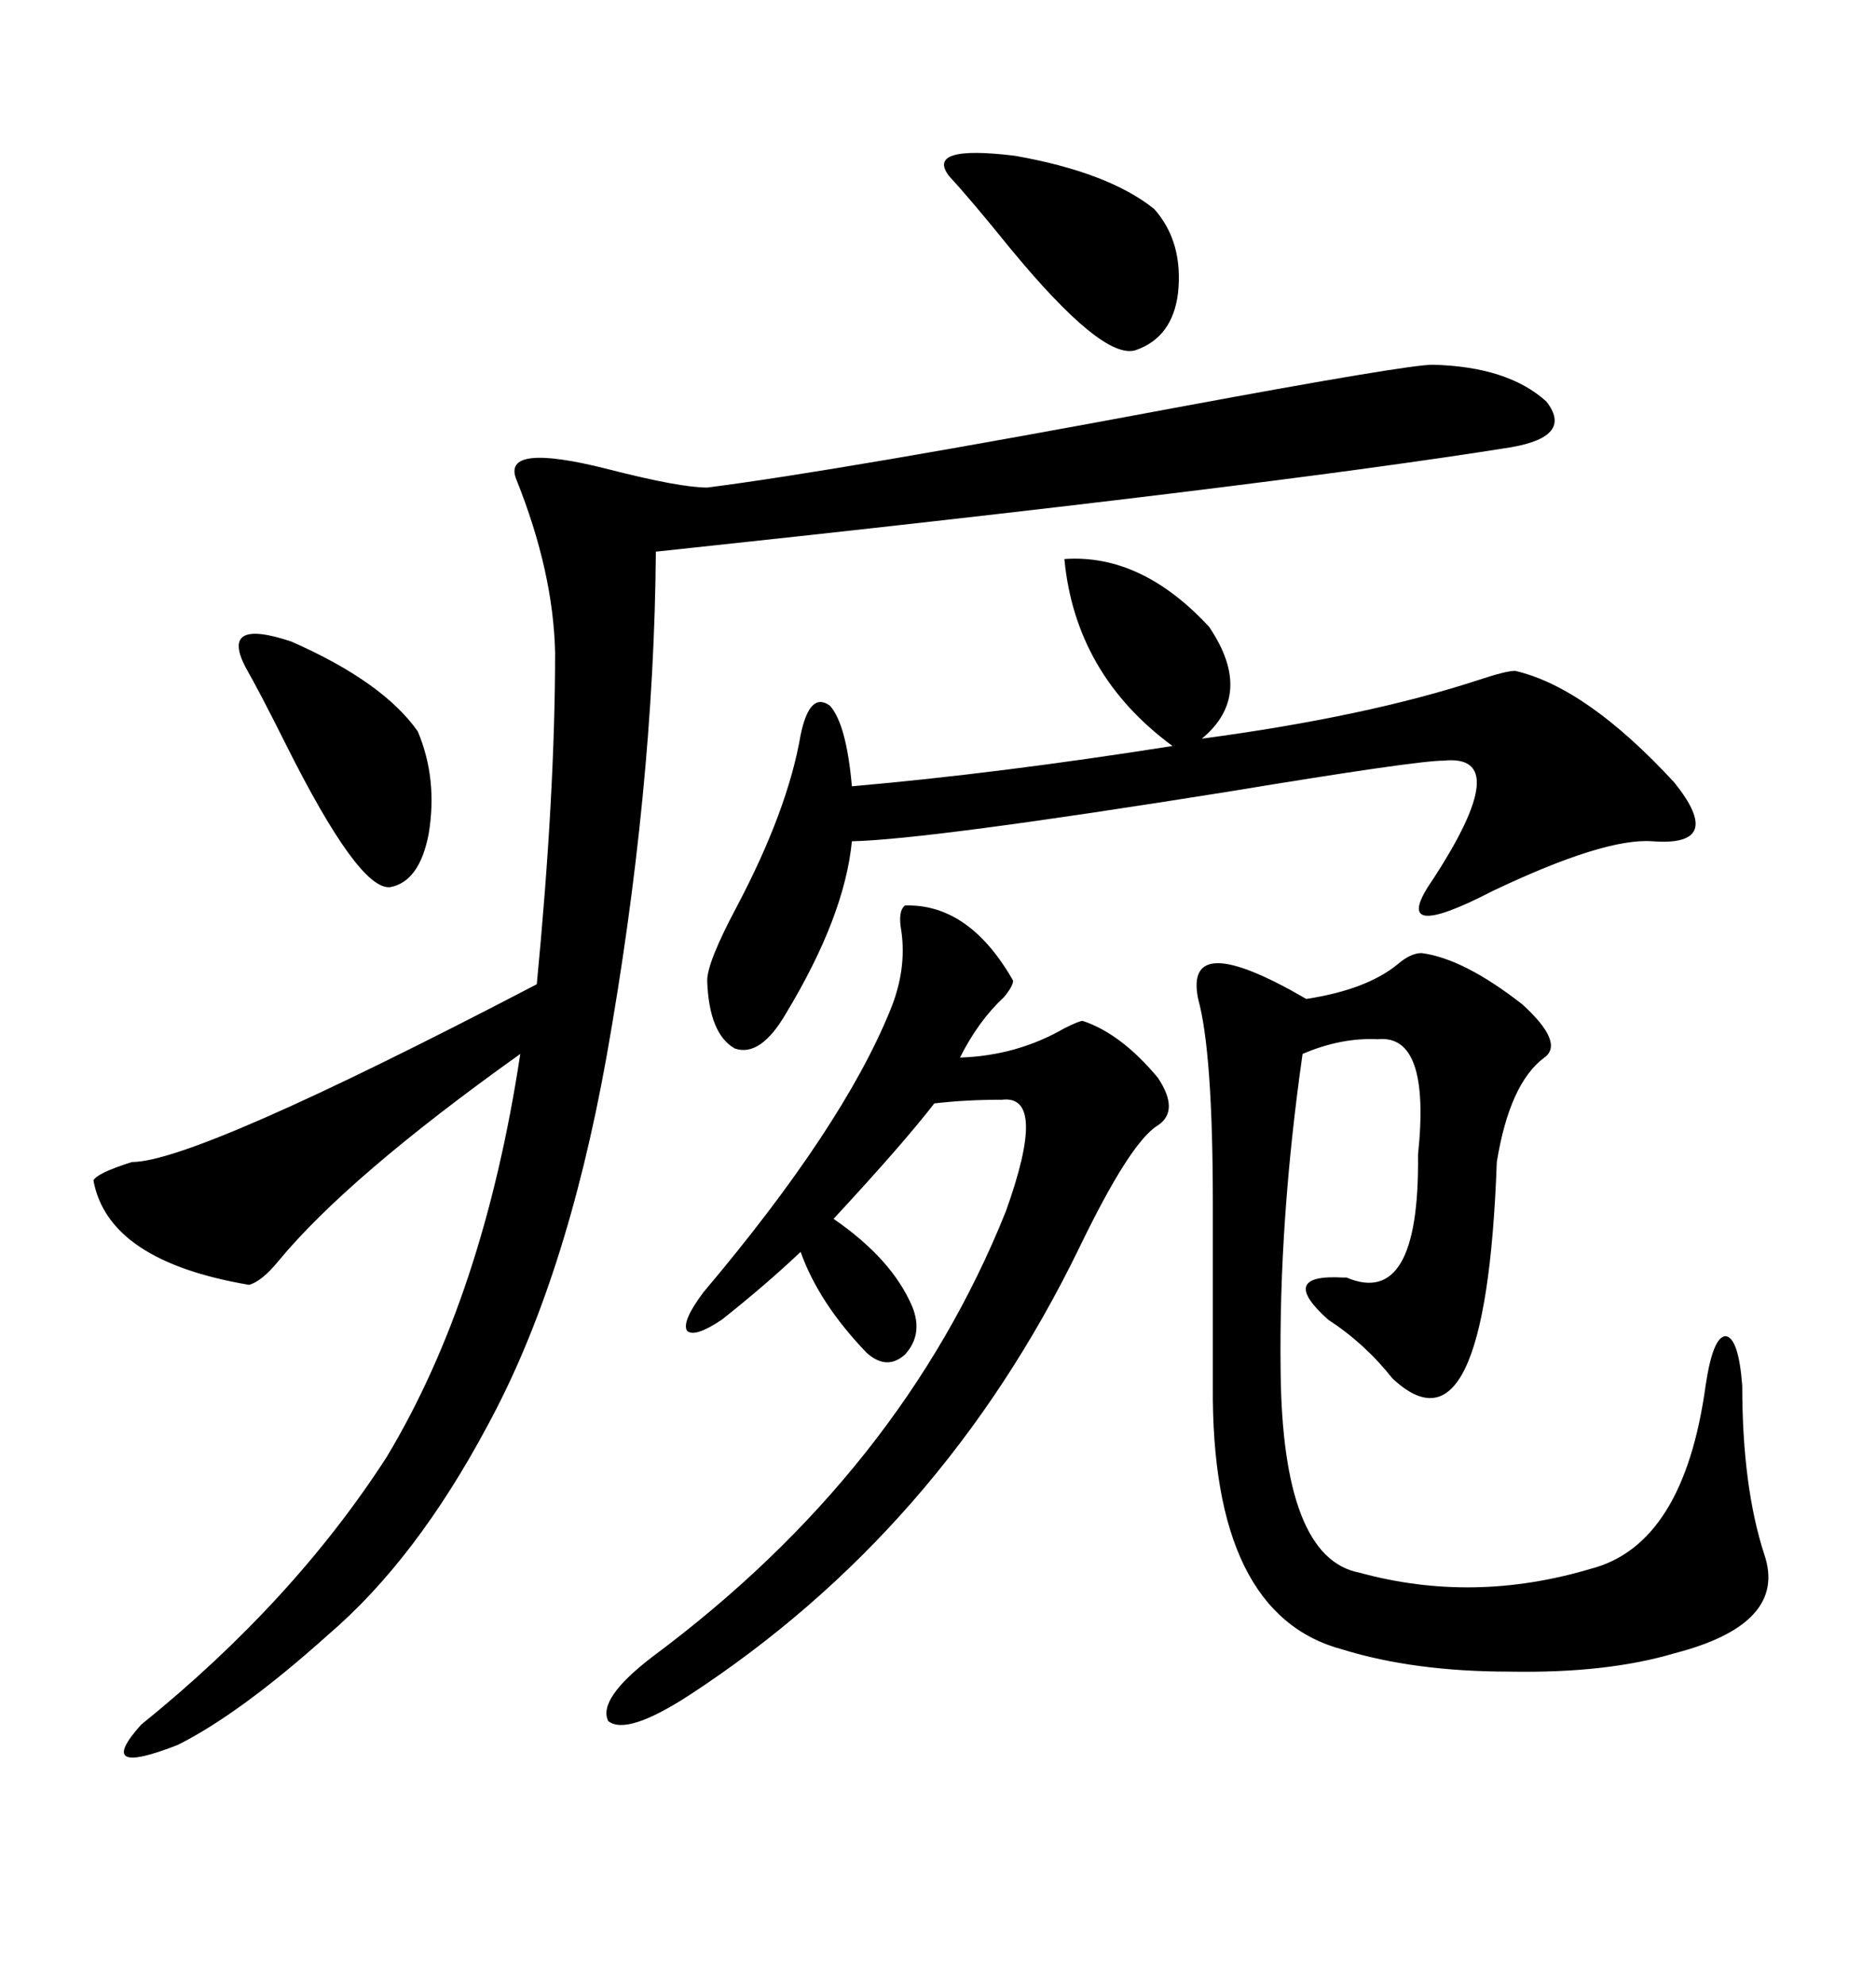 <svg xmlns="http://www.w3.org/2000/svg" xmlns:xlink="http://www.w3.org/1999/xlink" width="300" height="317.285"><path d="M229.10 58.30L229.10 58.30Q241.11 58.59 247.27 64.16L247.27 64.16Q251.66 69.73 241.70 71.48L241.70 71.48Q201.27 77.93 104.88 88.18L104.88 88.18Q104.59 126.27 96.97 169.04L96.97 169.04Q90.53 204.79 77.93 227.93L77.93 227.93Q66.50 249.32 52.44 261.33L52.44 261.33Q38.38 273.93 28.42 278.91L28.42 278.91Q14.94 284.18 22.56 275.68L22.56 275.68Q46.88 256.05 61.82 232.91L61.82 232.91Q77.34 207.13 83.20 168.46L83.20 168.46Q55.66 188.09 44.53 201.56L44.53 201.56Q41.89 204.79 39.84 205.37L39.84 205.37Q17.29 201.56 14.94 188.67L14.94 188.67Q15.53 187.50 21.09 185.74L21.09 185.74Q31.35 185.74 85.84 157.32L85.84 157.32Q88.77 126.86 88.77 104.30L88.77 104.30Q88.48 91.41 82.62 76.76L82.62 76.76Q79.98 70.61 97.27 75L97.27 75Q108.69 77.93 113.09 77.93L113.09 77.93Q133.89 75.29 188.67 65.04L188.67 65.04Q225 58.30 229.10 58.30ZM227.34 152.34L227.34 152.34Q234.08 153.22 243.46 160.55L243.46 160.55Q250.20 166.70 246.97 169.04L246.97 169.04Q241.41 173.14 239.36 185.74L239.36 185.74Q237.60 234.38 222.66 220.31L222.66 220.31Q218.26 214.75 212.40 210.94L212.40 210.94Q204.20 203.61 214.75 204.20L214.75 204.20Q215.33 204.20 215.33 204.20L215.33 204.20Q227.05 209.18 226.76 184.57L226.76 184.57Q228.81 165.23 220.31 166.11L220.31 166.11Q214.45 165.82 208.30 168.46L208.30 168.46Q204.49 195.12 204.79 219.14L204.79 219.14Q205.08 249.02 217.38 251.37L217.38 251.37Q235.55 256.35 254.30 250.78L254.30 250.78Q269.24 246.97 272.75 221.48L272.75 221.48Q273.93 213.57 275.98 213.57L275.98 213.57Q278.03 213.87 278.61 221.48L278.61 221.48Q278.61 237.60 282.13 248.44L282.13 248.44Q285.94 259.57 267.77 264.26L267.77 264.26Q256.93 267.48 241.41 267.19L241.41 267.19Q226.17 267.19 214.75 263.67L214.75 263.67Q193.65 258.11 193.95 221.48L193.95 221.48L193.95 192.48Q193.95 168.16 191.60 159.67L191.60 159.67Q189.26 148.24 208.89 159.67L208.89 159.67Q218.55 158.20 223.54 154.10L223.54 154.10Q225.59 152.34 227.34 152.34ZM170.21 89.36L170.21 89.36Q182.52 88.48 193.36 100.20L193.36 100.20Q200.68 111.04 192.19 118.07L192.19 118.07Q218.55 114.55 236.43 108.69L236.43 108.69Q240.82 107.23 242.29 107.23L242.29 107.23Q253.71 109.86 267.77 125.10L267.77 125.10Q275.98 135.35 264.26 134.47L264.26 134.47Q256.64 133.89 238.77 142.38L238.77 142.38Q221.78 151.17 229.10 140.63L229.10 140.63Q242.29 120.41 230.86 121.58L230.86 121.58Q226.46 121.58 196.29 126.56L196.29 126.56Q148.54 134.18 136.23 134.47L136.23 134.47Q135.06 146.48 125.68 162.01L125.68 162.01Q121.58 169.04 117.48 167.58L117.48 167.58Q113.38 165.23 113.09 156.74L113.09 156.74Q113.09 153.81 117.77 145.02L117.77 145.02Q125.98 129.49 128.03 117.48L128.03 117.48Q129.49 110.45 132.71 112.79L132.71 112.79Q135.35 115.72 136.23 125.68L136.23 125.68Q159.67 123.63 187.50 119.24L187.50 119.24Q171.97 107.81 170.21 89.36ZM144.73 144.73L144.73 144.73Q154.98 144.43 162.01 156.74L162.01 156.74Q162.01 157.62 160.55 159.38L160.55 159.38Q156.45 163.18 153.52 169.04L153.52 169.04Q162.60 168.75 170.21 164.36L170.21 164.36Q172.56 163.18 173.14 163.18L173.14 163.18Q179.30 165.23 185.16 172.27L185.16 172.27Q188.67 177.54 185.16 179.88L185.16 179.88Q180.76 182.52 172.56 199.51L172.56 199.51Q150.59 244.63 110.16 271.00L110.16 271.00Q100.20 277.44 97.27 275.10L97.27 275.10Q95.51 271.58 104.30 264.84L104.30 264.84Q144.14 235.25 160.84 193.65L160.84 193.65Q167.58 174.90 160.25 175.78L160.25 175.78Q154.39 175.78 149.41 176.37L149.41 176.37Q144.43 182.81 133.30 194.82L133.30 194.82Q142.68 201.27 145.90 208.89L145.90 208.89Q147.66 213.28 144.73 216.50L144.73 216.50Q141.80 219.14 138.57 216.21L138.57 216.21Q130.96 208.30 128.03 200.10L128.03 200.10Q122.46 205.37 115.43 210.94L115.43 210.94Q111.04 213.87 109.86 212.70L109.86 212.70Q108.98 211.23 112.50 206.54L112.50 206.54Q134.77 180.18 142.38 161.43L142.38 161.43Q145.02 154.98 144.14 148.83L144.14 148.83Q143.55 145.61 144.73 144.73ZM151.76 28.13L151.76 28.13Q147.95 23.14 162.30 24.90L162.30 24.90Q177.25 27.54 184.57 33.40L184.57 33.40Q189.26 38.67 188.38 46.88L188.38 46.88Q187.50 53.91 181.64 55.96L181.64 55.96Q176.37 57.71 161.43 39.55L161.43 39.55Q155.27 31.93 151.76 28.13ZM39.26 106.64L39.26 106.64Q35.16 98.73 46.58 102.54L46.58 102.54Q61.23 108.98 66.80 116.89L66.80 116.89Q70.02 124.51 68.55 133.30L68.55 133.30Q67.09 140.92 62.40 141.80L62.40 141.80Q57.42 142.38 45.70 118.95L45.70 118.95Q41.60 110.74 39.26 106.64Z"/></svg>